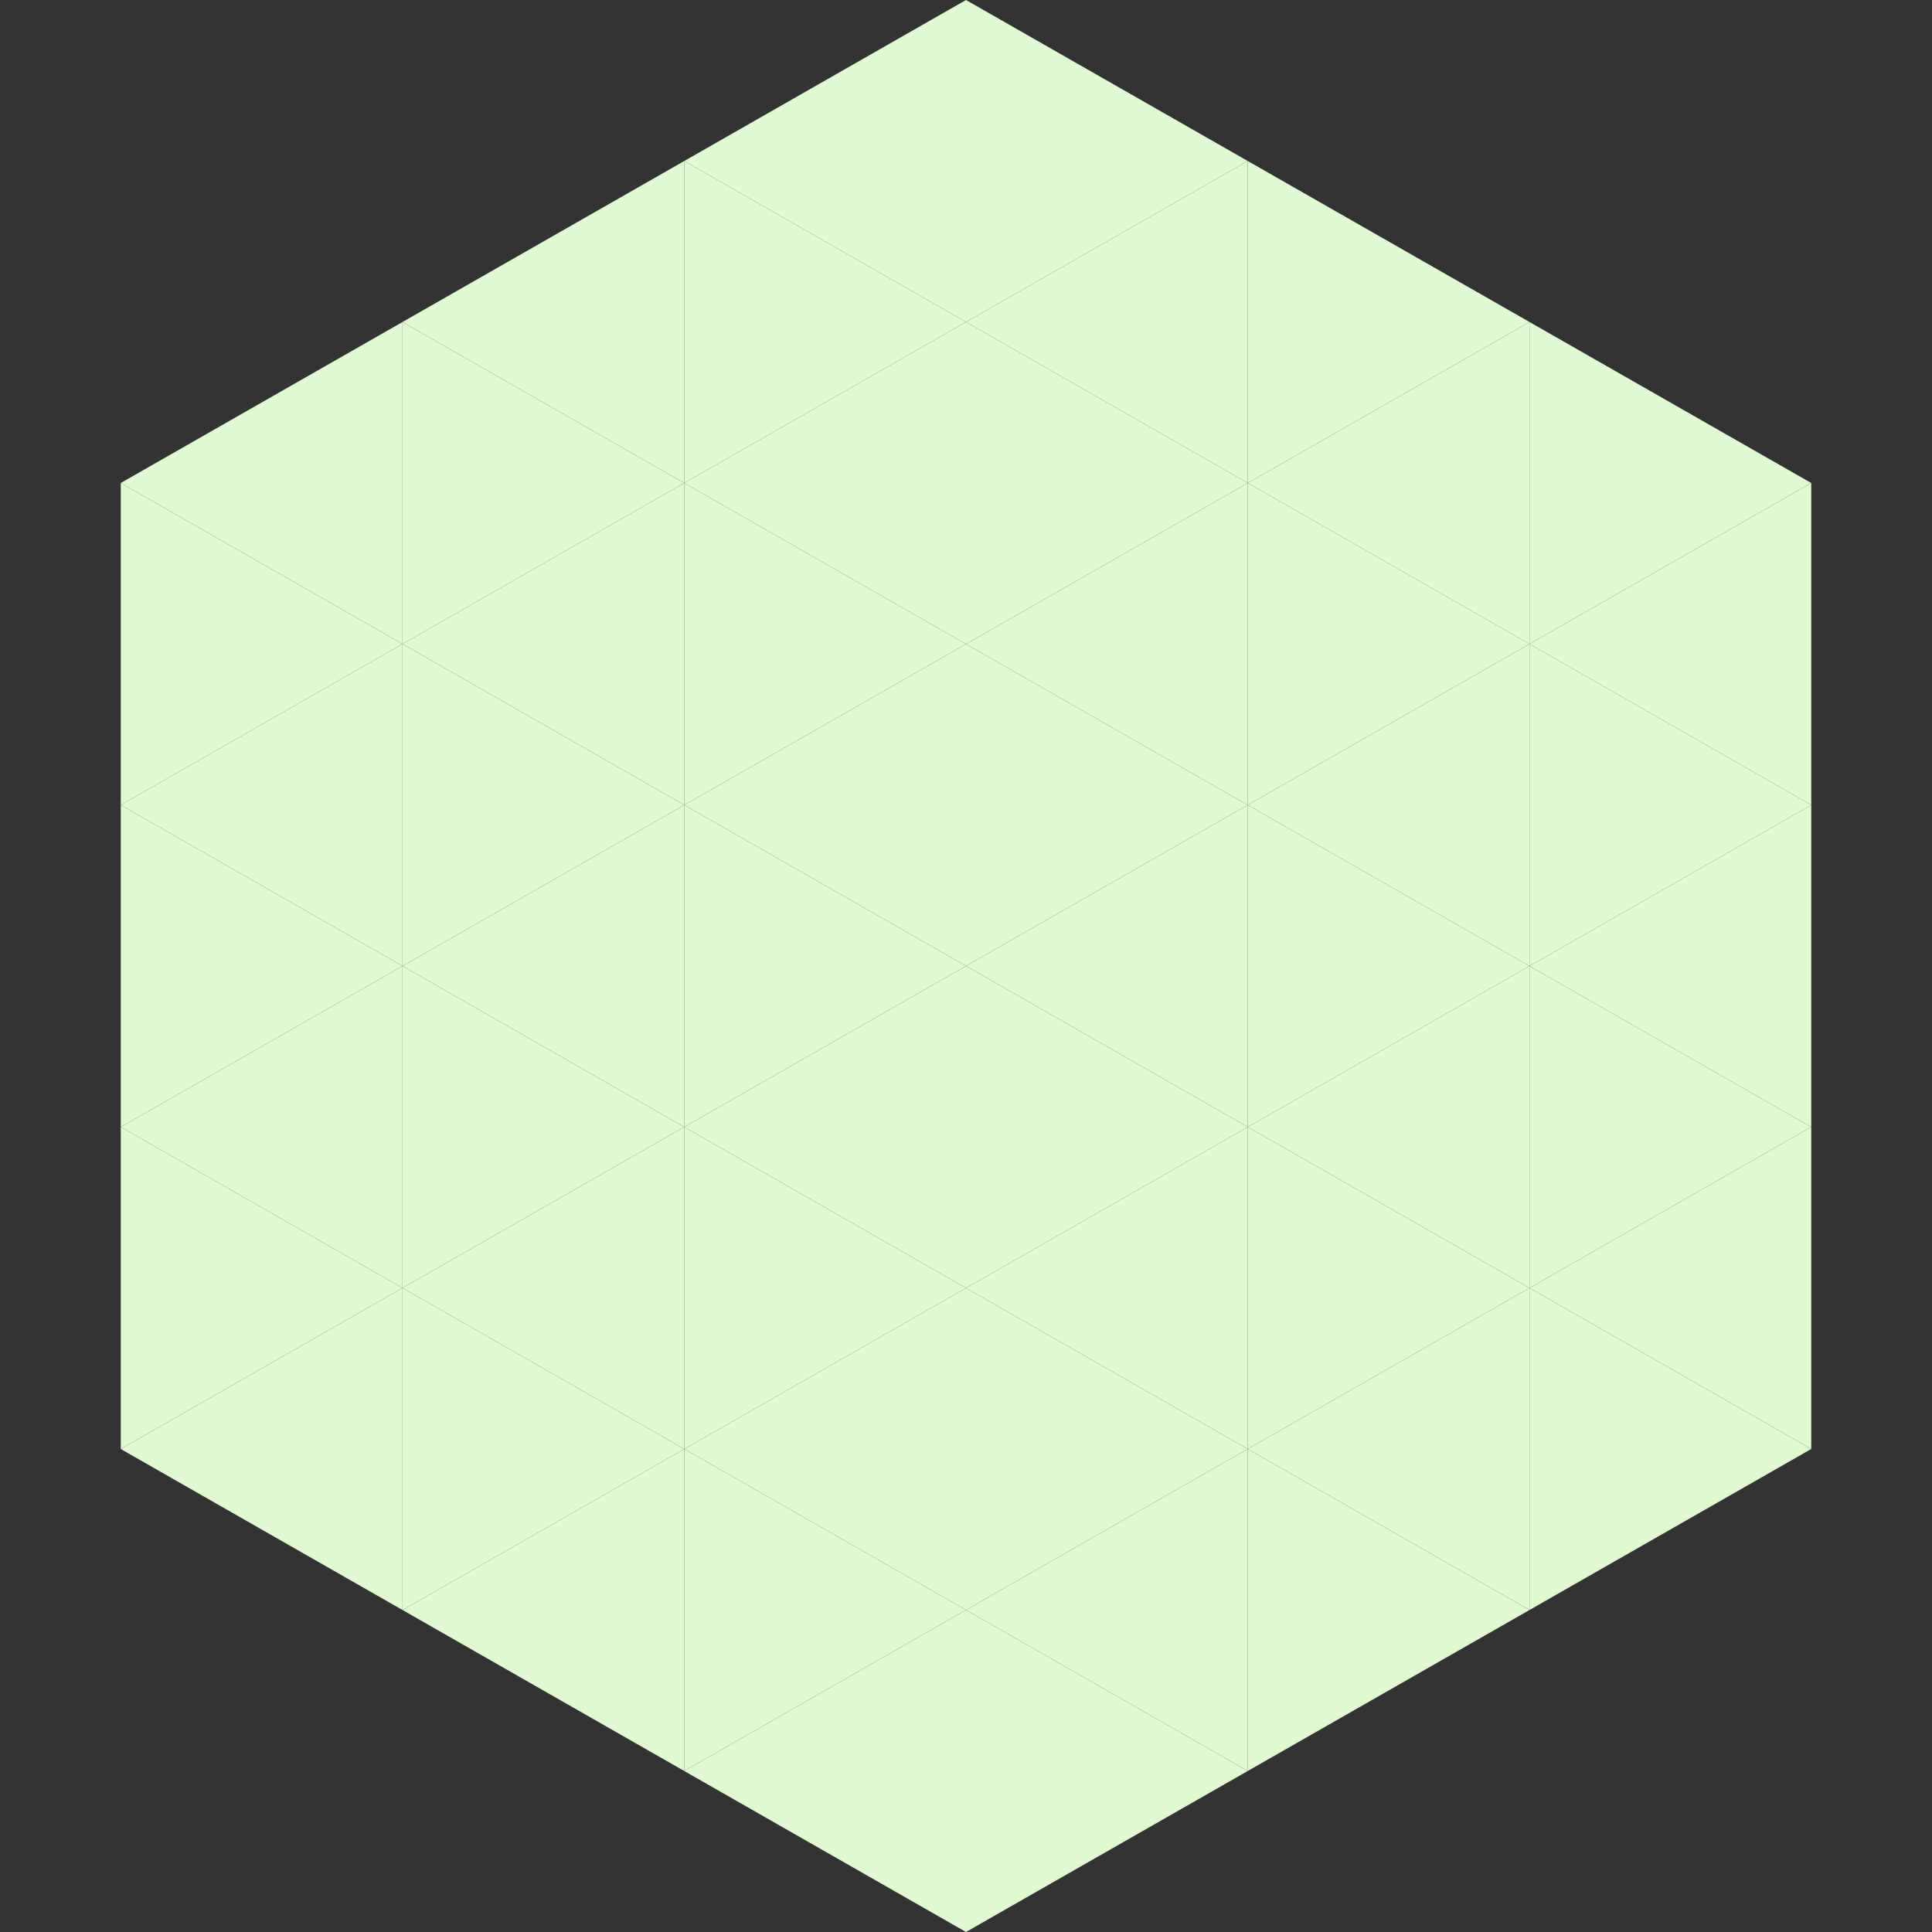 <?xml version="1.0"?>
<!-- Generated by SVGo -->
<svg width="240" height="240"
     xmlns="http://www.w3.org/2000/svg"
     xmlns:xlink="http://www.w3.org/1999/xlink">
<rect width="100%" height="100%" fill="#333333" stroke="none"/>
<polygon points="50,40 15,60 50,80" style="fill:rgb(224,250,211)" />
<polygon points="190,40 225,60 190,80" style="fill:rgb(224,250,211)" />
<polygon points="15,60 50,80 15,100" style="fill:rgb(224,250,211)" />
<polygon points="225,60 190,80 225,100" style="fill:rgb(224,250,211)" />
<polygon points="50,80 15,100 50,120" style="fill:rgb(224,250,211)" />
<polygon points="190,80 225,100 190,120" style="fill:rgb(224,250,211)" />
<polygon points="15,100 50,120 15,140" style="fill:rgb(224,250,211)" />
<polygon points="225,100 190,120 225,140" style="fill:rgb(224,250,211)" />
<polygon points="50,120 15,140 50,160" style="fill:rgb(224,250,211)" />
<polygon points="190,120 225,140 190,160" style="fill:rgb(224,250,211)" />
<polygon points="15,140 50,160 15,180" style="fill:rgb(224,250,211)" />
<polygon points="225,140 190,160 225,180" style="fill:rgb(224,250,211)" />
<polygon points="50,160 15,180 50,200" style="fill:rgb(224,250,211)" />
<polygon points="190,160 225,180 190,200" style="fill:rgb(224,250,211)" />
<polygon points="15,180 50,200 15,220" style="fill:rgb(255,255,255); fill-opacity:0" />
<polygon points="225,180 190,200 225,220" style="fill:rgb(255,255,255); fill-opacity:0" />
<polygon points="50,0 85,20 50,40" style="fill:rgb(255,255,255); fill-opacity:0" />
<polygon points="190,0 155,20 190,40" style="fill:rgb(255,255,255); fill-opacity:0" />
<polygon points="85,20 50,40 85,60" style="fill:rgb(224,250,211)" />
<polygon points="155,20 190,40 155,60" style="fill:rgb(224,250,211)" />
<polygon points="50,40 85,60 50,80" style="fill:rgb(224,250,211)" />
<polygon points="190,40 155,60 190,80" style="fill:rgb(224,250,211)" />
<polygon points="85,60 50,80 85,100" style="fill:rgb(224,250,211)" />
<polygon points="155,60 190,80 155,100" style="fill:rgb(224,250,211)" />
<polygon points="50,80 85,100 50,120" style="fill:rgb(224,250,211)" />
<polygon points="190,80 155,100 190,120" style="fill:rgb(224,250,211)" />
<polygon points="85,100 50,120 85,140" style="fill:rgb(224,250,211)" />
<polygon points="155,100 190,120 155,140" style="fill:rgb(224,250,211)" />
<polygon points="50,120 85,140 50,160" style="fill:rgb(224,250,211)" />
<polygon points="190,120 155,140 190,160" style="fill:rgb(224,250,211)" />
<polygon points="85,140 50,160 85,180" style="fill:rgb(224,250,211)" />
<polygon points="155,140 190,160 155,180" style="fill:rgb(224,250,211)" />
<polygon points="50,160 85,180 50,200" style="fill:rgb(224,250,211)" />
<polygon points="190,160 155,180 190,200" style="fill:rgb(224,250,211)" />
<polygon points="85,180 50,200 85,220" style="fill:rgb(224,250,211)" />
<polygon points="155,180 190,200 155,220" style="fill:rgb(224,250,211)" />
<polygon points="120,0 85,20 120,40" style="fill:rgb(224,250,211)" />
<polygon points="120,0 155,20 120,40" style="fill:rgb(224,250,211)" />
<polygon points="85,20 120,40 85,60" style="fill:rgb(224,250,211)" />
<polygon points="155,20 120,40 155,60" style="fill:rgb(224,250,211)" />
<polygon points="120,40 85,60 120,80" style="fill:rgb(224,250,211)" />
<polygon points="120,40 155,60 120,80" style="fill:rgb(224,250,211)" />
<polygon points="85,60 120,80 85,100" style="fill:rgb(224,250,211)" />
<polygon points="155,60 120,80 155,100" style="fill:rgb(224,250,211)" />
<polygon points="120,80 85,100 120,120" style="fill:rgb(224,250,211)" />
<polygon points="120,80 155,100 120,120" style="fill:rgb(224,250,211)" />
<polygon points="85,100 120,120 85,140" style="fill:rgb(224,250,211)" />
<polygon points="155,100 120,120 155,140" style="fill:rgb(224,250,211)" />
<polygon points="120,120 85,140 120,160" style="fill:rgb(224,250,211)" />
<polygon points="120,120 155,140 120,160" style="fill:rgb(224,250,211)" />
<polygon points="85,140 120,160 85,180" style="fill:rgb(224,250,211)" />
<polygon points="155,140 120,160 155,180" style="fill:rgb(224,250,211)" />
<polygon points="120,160 85,180 120,200" style="fill:rgb(224,250,211)" />
<polygon points="120,160 155,180 120,200" style="fill:rgb(224,250,211)" />
<polygon points="85,180 120,200 85,220" style="fill:rgb(224,250,211)" />
<polygon points="155,180 120,200 155,220" style="fill:rgb(224,250,211)" />
<polygon points="120,200 85,220 120,240" style="fill:rgb(224,250,211)" />
<polygon points="120,200 155,220 120,240" style="fill:rgb(224,250,211)" />
<polygon points="85,220 120,240 85,260" style="fill:rgb(255,255,255); fill-opacity:0" />
<polygon points="155,220 120,240 155,260" style="fill:rgb(255,255,255); fill-opacity:0" />
</svg>
